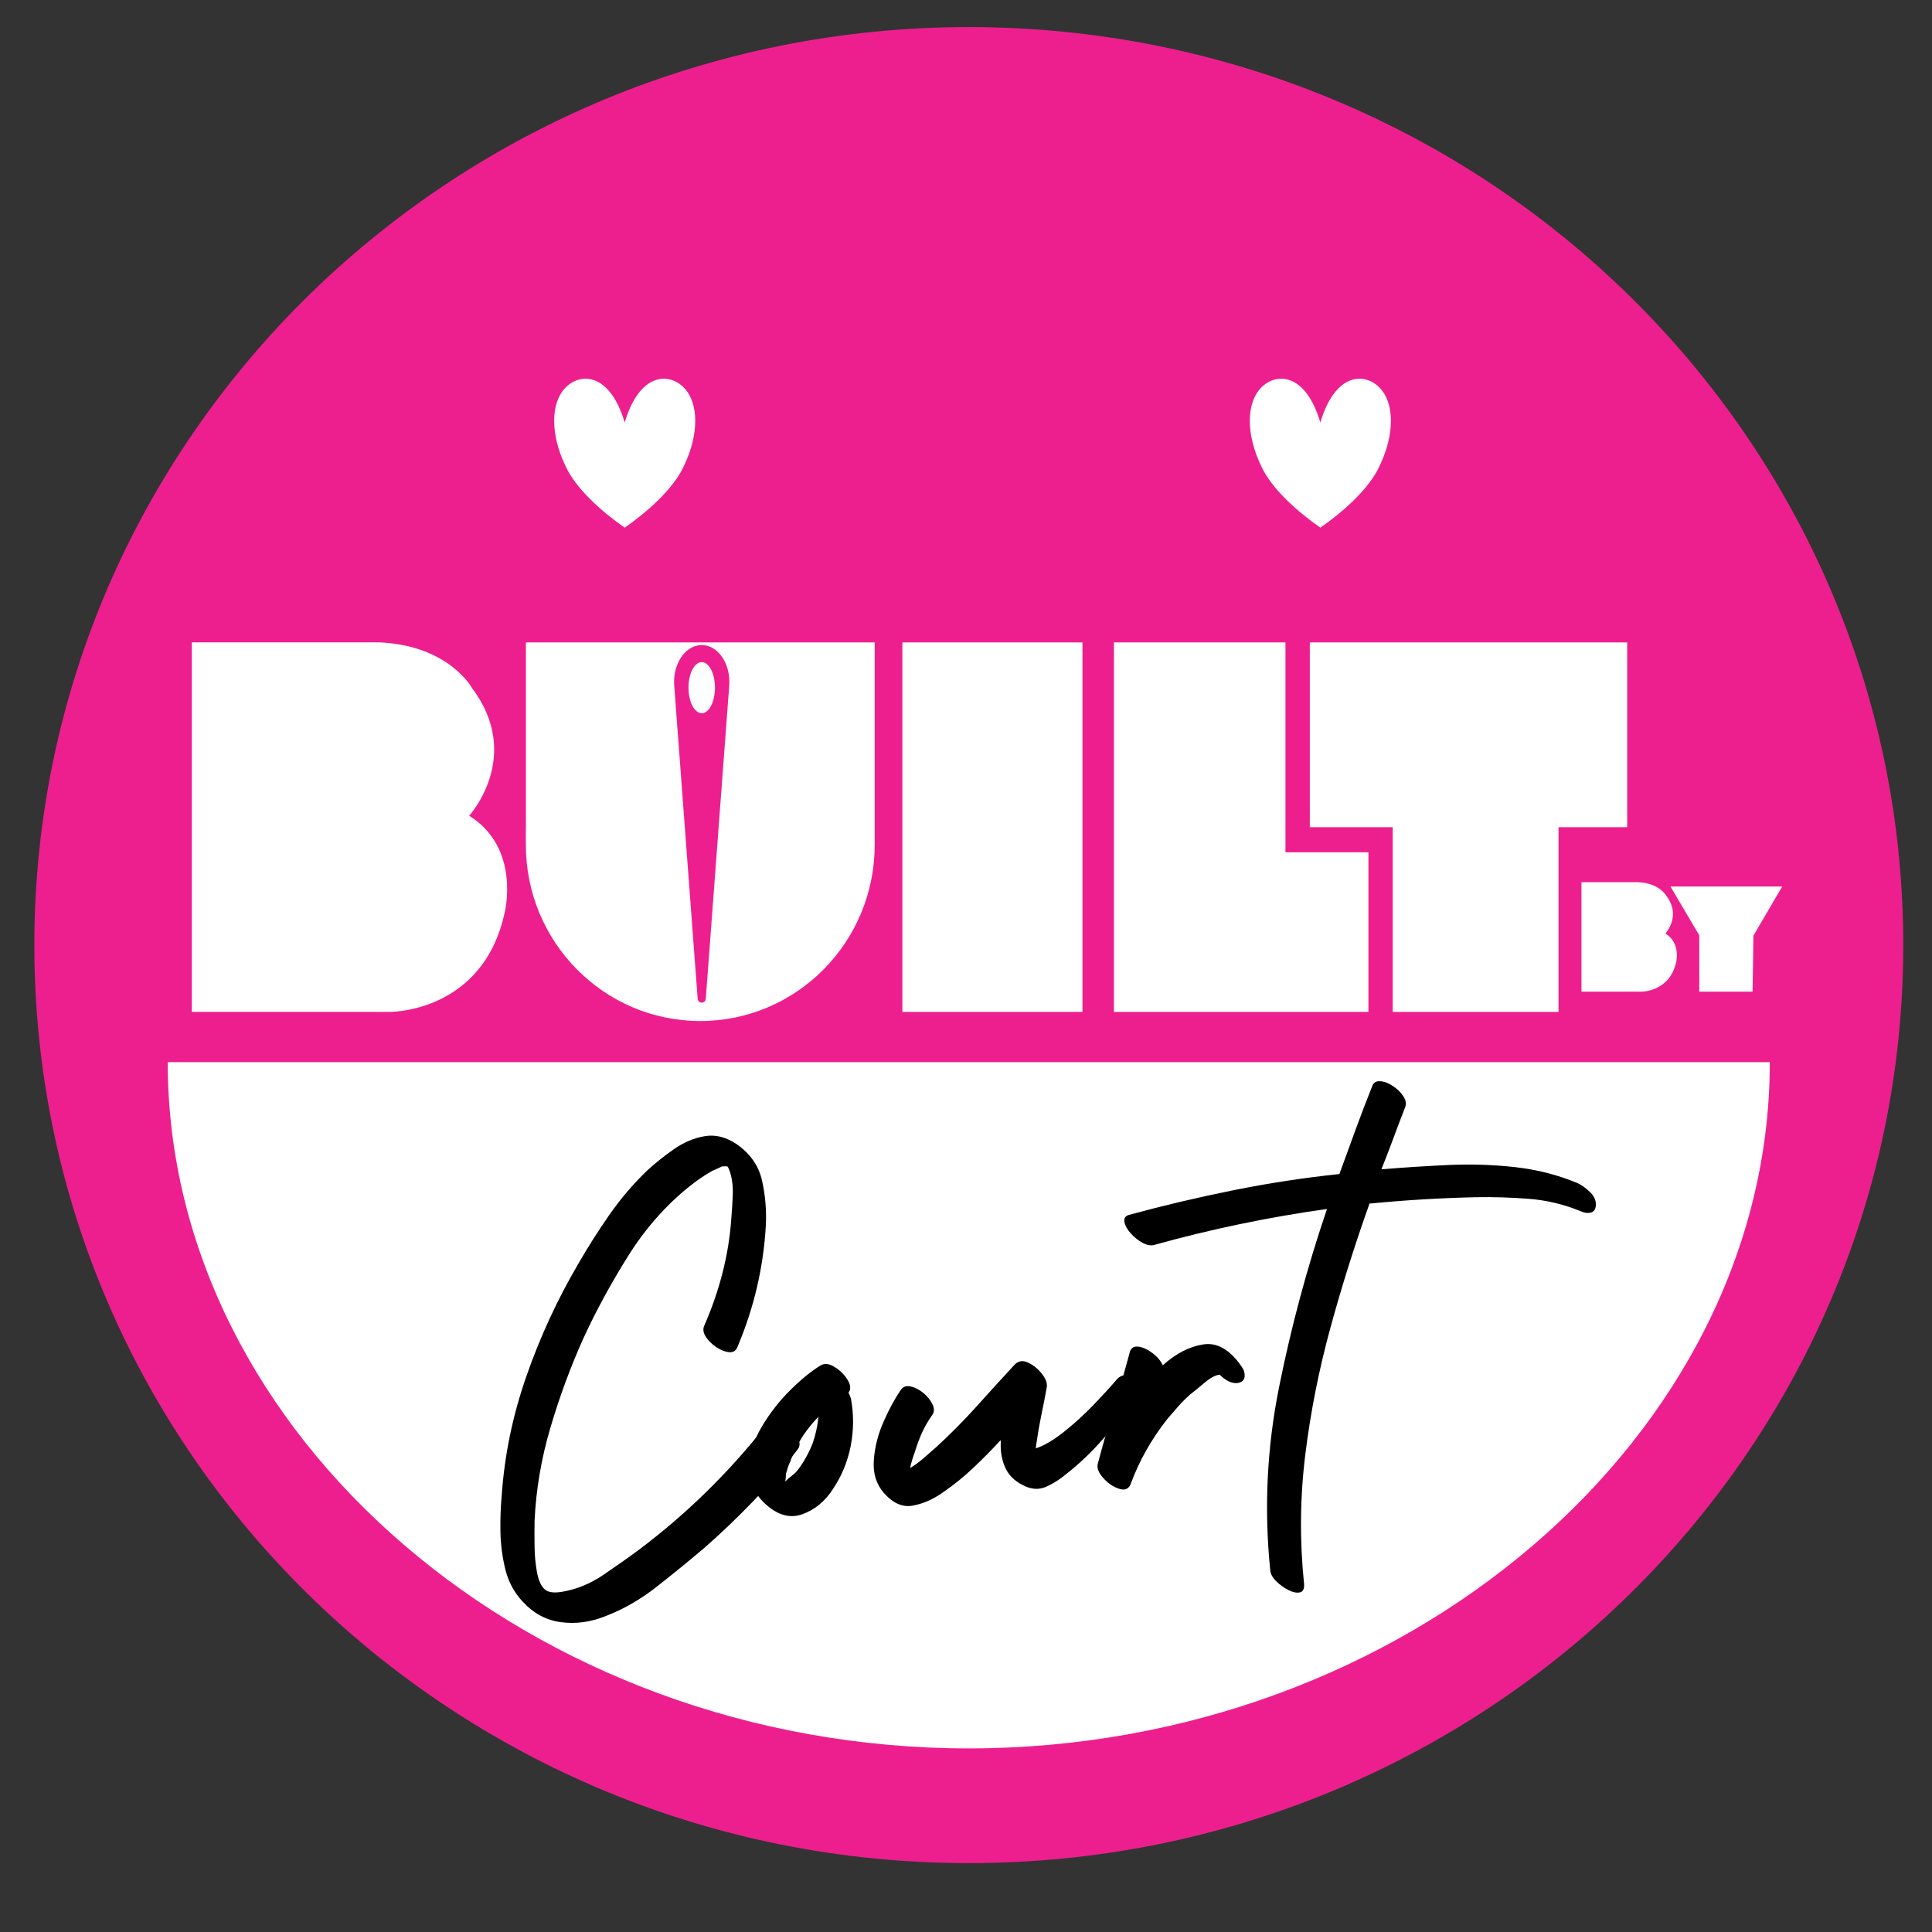 <svg version="1.0" preserveAspectRatio="xMidYMid meet" height="500" viewBox="0 0 375 375" zoomAndPan="magnify" width="500" xmlns:xlink="http://www.w3.org/1999/xlink" xmlns="http://www.w3.org/2000/svg"><rect x="0" y="0" width="375" height="375" fill="#333333" stroke="none"/><defs><g></g><clipPath id="51ae56d5f8"><path clip-rule="nonzero" d="M 6.668 5.258 L 370 5.258 L 370 361.629 L 6.668 361.629 Z M 6.668 5.258"></path></clipPath><clipPath id="5a9011d969"><path clip-rule="nonzero" d="M 188.047 5.258 C 87.875 5.258 6.668 85.035 6.668 183.445 C 6.668 281.852 87.875 361.629 188.047 361.629 C 288.219 361.629 369.422 281.852 369.422 183.445 C 369.422 85.035 288.219 5.258 188.047 5.258 Z M 188.047 5.258"></path></clipPath><clipPath id="e838c6d44a"><path clip-rule="nonzero" d="M 0.668 0.258 L 363.602 0.258 L 363.602 356.629 L 0.668 356.629 Z M 0.668 0.258"></path></clipPath><clipPath id="7fb3eecad4"><path clip-rule="nonzero" d="M 182.047 0.258 C 81.875 0.258 0.668 80.035 0.668 178.445 C 0.668 276.852 81.875 356.629 182.047 356.629 C 282.219 356.629 363.422 276.852 363.422 178.445 C 363.422 80.035 282.219 0.258 182.047 0.258 Z M 182.047 0.258"></path></clipPath><clipPath id="0e1f0ea238"><rect height="357" y="0" width="364" x="0"></rect></clipPath><clipPath id="924b97e500"><path clip-rule="nonzero" d="M 32.363 206.16 L 343.52 206.16 L 343.52 339.363 L 32.363 339.363 Z M 32.363 206.16"></path></clipPath><clipPath id="eaca4c5c6c"><path clip-rule="nonzero" d="M 32.555 206.16 C 32.555 278.715 103.348 339.363 188.035 339.363 C 272.727 339.363 343.52 278.715 343.52 206.16 Z M 32.555 206.16"></path></clipPath><clipPath id="a849a6217e"><path clip-rule="nonzero" d="M 0.398 0.16 L 311.52 0.16 L 311.52 133.363 L 0.398 133.363 Z M 0.398 0.16"></path></clipPath><clipPath id="38649023a6"><path clip-rule="nonzero" d="M 0.555 0.16 C 0.555 72.715 71.348 133.363 156.035 133.363 C 240.727 133.363 311.52 72.715 311.52 0.16 Z M 0.555 0.16"></path></clipPath><clipPath id="f1ff7f74a3"><rect height="134" y="0" width="312" x="0"></rect></clipPath><clipPath id="48d996469e"><path clip-rule="nonzero" d="M 0.559 0.441 L 27.949 0.441 L 27.949 29.504 L 0.559 29.504 Z M 0.559 0.441"></path></clipPath><clipPath id="b4c4913aa9"><path clip-rule="nonzero" d="M 14.254 9.012 C 17.137 -0.734 22.902 -0.734 25.785 2.281 C 28.668 5.297 28.668 11.328 25.785 17.359 C 23.766 21.883 18.578 26.406 14.254 29.422 C 9.93 26.406 4.742 21.883 2.723 17.359 C -0.16 11.328 -0.16 5.297 2.723 2.281 C 5.605 -0.734 11.371 -0.734 14.254 9.012 Z M 14.254 9.012"></path></clipPath><clipPath id="feab4c3deb"><path clip-rule="nonzero" d="M 0.559 0.441 L 27.949 0.441 L 27.949 29.48 L 0.559 29.48 Z M 0.559 0.441"></path></clipPath><clipPath id="01b9142c2d"><path clip-rule="nonzero" d="M 14.254 9.012 C 17.137 -0.734 22.902 -0.734 25.785 2.281 C 28.668 5.297 28.668 11.328 25.785 17.359 C 23.766 21.883 18.578 26.406 14.254 29.422 C 9.93 26.406 4.742 21.883 2.723 17.359 C -0.16 11.328 -0.16 5.297 2.723 2.281 C 5.605 -0.734 11.371 -0.734 14.254 9.012 Z M 14.254 9.012"></path></clipPath><clipPath id="3bde963b80"><rect height="30" y="0" width="28" x="0"></rect></clipPath><clipPath id="cc8878ea3f"><path clip-rule="nonzero" d="M 135.59 0.441 L 162.977 0.441 L 162.977 29.504 L 135.59 29.504 Z M 135.59 0.441"></path></clipPath><clipPath id="7c4d0dccc4"><path clip-rule="nonzero" d="M 149.281 9.012 C 152.164 -0.734 157.93 -0.734 160.812 2.281 C 163.699 5.297 163.699 11.328 160.812 17.359 C 158.797 21.883 153.605 26.406 149.281 29.422 C 144.957 26.406 139.77 21.883 137.75 17.359 C 134.867 11.328 134.867 5.297 137.75 2.281 C 140.633 -0.734 146.398 -0.734 149.281 9.012 Z M 149.281 9.012"></path></clipPath><clipPath id="75f2aab8ed"><path clip-rule="nonzero" d="M 0.59 0.441 L 27.977 0.441 L 27.977 29.48 L 0.59 29.48 Z M 0.59 0.441"></path></clipPath><clipPath id="04f92fbaee"><path clip-rule="nonzero" d="M 14.281 9.012 C 17.164 -0.734 22.93 -0.734 25.812 2.281 C 28.699 5.297 28.699 11.328 25.812 17.359 C 23.797 21.883 18.605 26.406 14.281 29.422 C 9.957 26.406 4.77 21.883 2.75 17.359 C -0.133 11.328 -0.133 5.297 2.75 2.281 C 5.633 -0.734 11.398 -0.734 14.281 9.012 Z M 14.281 9.012"></path></clipPath><clipPath id="471d03aabc"><rect height="30" y="0" width="28" x="0"></rect></clipPath><clipPath id="b9c99a5e47"><rect height="30" y="0" width="163" x="0"></rect></clipPath><clipPath id="5366f7a800"><path clip-rule="nonzero" d="M 130 125 L 142 125 L 142 195 L 130 195 Z M 130 125"></path></clipPath><clipPath id="8849aa6803"><path clip-rule="nonzero" d="M 99.863 158.598 L 136.453 122.004 L 173.047 158.598 L 136.453 195.191 Z M 99.863 158.598"></path></clipPath><clipPath id="9f93849905"><path clip-rule="nonzero" d="M 99.863 158.598 L 136.453 122.004 L 173.047 158.598 L 136.453 195.191 Z M 99.863 158.598"></path></clipPath><clipPath id="21ffa62f96"><rect height="176" y="0" width="235" x="0"></rect></clipPath></defs><g clip-path="url(#51ae56d5f8)"><g clip-path="url(#5a9011d969)"><g transform="matrix(1, 0, 0, 1, 6, 5)"><g clip-path="url(#0e1f0ea238)"><g clip-path="url(#e838c6d44a)"><g clip-path="url(#7fb3eecad4)"><path fill-rule="nonzero" fill-opacity="1" d="M 0.668 0.258 L 364 0.258 L 364 356.629 L 0.668 356.629 Z M 0.668 0.258" fill="#ed1f8e"></path></g></g></g></g></g></g><path fill-rule="nonzero" fill-opacity="1" d="M 216.215 124.691 L 216.215 196.414 L 265.609 196.414 L 265.609 165.43 L 249.508 165.43 L 249.508 124.691 Z M 216.215 124.691" fill="#ffffff"></path><path fill-rule="nonzero" fill-opacity="1" d="M 175.148 124.691 L 210.109 124.691 L 210.109 196.414 L 175.148 196.414 Z M 175.148 124.691" fill="#ffffff"></path><path fill-rule="nonzero" fill-opacity="1" d="M 37.234 124.691 L 37.234 196.414 L 75.523 196.414 C 75.523 196.414 93.836 196.703 98 176.93 C 98 176.93 101.055 164.527 91.062 158.336 C 91.062 158.336 101.609 146.824 91.613 133.543 C 91.613 133.543 87.168 125.273 73.574 124.68 L 37.223 124.68 Z M 37.234 124.691" fill="#ffffff"></path><path fill-rule="nonzero" fill-opacity="1" d="M 254.234 124.691 L 254.234 160.559 L 270.324 160.559 L 270.324 196.414 L 302.512 196.414 L 302.512 160.559 L 315.836 160.559 L 315.836 124.691 Z M 254.234 124.691" fill="#ffffff"></path><path fill-rule="nonzero" fill-opacity="1" d="M 306.957 171.223 L 306.957 192.484 L 318.543 192.484 C 318.543 192.484 324.086 192.57 325.348 186.711 C 325.348 186.711 326.27 183.031 323.25 181.199 C 323.25 181.199 326.441 177.781 323.414 173.852 C 323.414 173.852 322.074 171.406 317.953 171.23 L 306.945 171.23 Z M 306.957 171.223" fill="#ffffff"></path><path fill-rule="nonzero" fill-opacity="1" d="M 324.23 172.066 L 345.93 172.066 L 340.34 181.613 L 340.176 192.484 L 329.828 192.484 L 329.828 181.539 Z M 324.23 172.066" fill="#ffffff"></path><path fill-rule="nonzero" fill-opacity="1" d="M 102.074 160.559 L 102.074 124.691 L 169.781 124.691 L 169.781 163.973 C 169.781 182.867 154.621 198.18 135.922 198.18 C 117.223 198.18 102.066 182.867 102.066 163.973 L 102.066 160.547 Z M 102.074 160.559" fill="#ffffff"></path><g clip-path="url(#924b97e500)"><g clip-path="url(#eaca4c5c6c)"><g transform="matrix(1, 0, 0, 1, 32, 206)"><g clip-path="url(#f1ff7f74a3)"><g clip-path="url(#a849a6217e)"><g clip-path="url(#38649023a6)"><path fill-rule="nonzero" fill-opacity="1" d="M 311.52 133.363 L 0.363 133.363 L 0.363 0.16 L 311.52 0.16 Z M 311.52 133.363" fill="#ffffff"></path></g></g></g></g></g></g><g transform="matrix(1, 0, 0, 1, 107, 73)"><g clip-path="url(#b9c99a5e47)"><g clip-path="url(#48d996469e)"><g clip-path="url(#b4c4913aa9)"><g><g clip-path="url(#3bde963b80)"><g clip-path="url(#feab4c3deb)"><g clip-path="url(#01b9142c2d)"><path fill-rule="nonzero" fill-opacity="1" d="M 0.559 0.512 L 27.949 0.512 L 27.949 29.398 L 0.559 29.398 Z M 0.559 0.512" fill="#ffffff"></path></g></g></g></g></g></g><g clip-path="url(#cc8878ea3f)"><g clip-path="url(#7c4d0dccc4)"><g transform="matrix(1, 0, 0, 1, 135, 0)"><g clip-path="url(#471d03aabc)"><g clip-path="url(#75f2aab8ed)"><g clip-path="url(#04f92fbaee)"><path fill-rule="nonzero" fill-opacity="1" d="M 0.59 0.512 L 27.977 0.512 L 27.977 29.398 L 0.59 29.398 Z M 0.59 0.512" fill="#ffffff"></path></g></g></g></g></g></g></g></g><g clip-path="url(#5366f7a800)"><g clip-path="url(#8849aa6803)"><g clip-path="url(#9f93849905)"><path fill-rule="nonzero" fill-opacity="1" d="M 136.207 125.203 C 133.242 125.203 130.84 128.406 130.84 132.355 C 130.84 132.598 130.852 132.84 130.867 133.074 L 135.418 193.883 L 135.426 193.883 C 135.441 194.066 135.508 194.242 135.648 194.383 C 135.957 194.691 136.457 194.691 136.766 194.383 C 136.902 194.242 136.969 194.066 136.984 193.883 L 136.992 193.883 L 141.543 133.074 C 141.559 132.84 141.57 132.598 141.57 132.355 C 141.57 128.406 139.168 125.203 136.207 125.203 Z M 138.777 133.473 C 138.777 136.215 137.625 138.434 136.207 138.434 C 134.785 138.434 133.637 136.215 133.637 133.473 C 133.637 130.734 134.785 128.516 136.207 128.516 C 137.625 128.512 138.777 130.734 138.777 133.473 Z M 138.777 133.473" fill="#ed1f8e"></path></g></g></g><g transform="matrix(1, 0, 0, 1, 83, 163)"><g clip-path="url(#21ffa62f96)"><g fill-opacity="1" fill="#000000"><g transform="translate(10.212, 130.211)"><g><path d="M 55.656 -16.797 C 56.07 -17.398 56.707 -17.594 57.562 -17.375 C 58.426 -17.164 59.238 -16.734 60 -16.078 C 60.77 -15.43 61.348 -14.707 61.734 -13.906 C 62.117 -13.102 62.062 -12.406 61.562 -11.812 C 58.906 -8.332 56.035 -4.992 52.953 -1.797 C 49.879 1.398 46.676 4.457 43.344 7.375 C 40.52 9.758 37.5 12.219 34.281 14.75 C 31.07 17.281 27.691 19.211 24.141 20.547 C 21.367 21.648 18.555 22.02 15.703 21.656 C 12.859 21.301 10.379 19.977 8.266 17.688 C 6.609 15.926 5.484 13.852 4.891 11.469 C 4.297 9.082 3.973 6.641 3.922 4.141 C 3.879 1.648 3.961 -0.711 4.172 -2.953 C 4.711 -10.805 6.316 -18.539 8.984 -26.156 C 11.648 -33.781 14.973 -40.984 18.953 -47.766 C 20.816 -51.023 22.852 -54.238 25.062 -57.406 C 27.27 -60.57 29.738 -63.461 32.469 -66.078 C 34.008 -67.484 35.719 -68.844 37.594 -70.156 C 39.477 -71.469 41.457 -72.305 43.531 -72.672 C 45.613 -73.047 47.711 -72.52 49.828 -71.094 C 52.441 -69.25 54.066 -66.898 54.703 -64.047 C 55.336 -61.203 55.582 -58.301 55.438 -55.344 C 54.977 -47.258 53.156 -39.43 49.969 -31.859 C 49.656 -31.023 49.094 -30.656 48.281 -30.75 C 47.477 -30.844 46.656 -31.172 45.812 -31.734 C 44.969 -32.305 44.297 -32.969 43.797 -33.719 C 43.305 -34.469 43.191 -35.176 43.453 -35.844 C 44.922 -39.156 46.102 -42.555 47 -46.047 C 47.906 -49.547 48.484 -53.094 48.734 -56.688 C 48.859 -58.133 48.953 -59.656 49.016 -61.25 C 49.086 -62.844 48.91 -64.332 48.484 -65.719 C 48.254 -66.344 48.098 -66.691 48.016 -66.766 C 47.93 -66.848 47.57 -66.863 46.938 -66.812 C 46.707 -66.707 46.383 -66.555 45.969 -66.359 C 45.551 -66.16 45.227 -66.016 45 -65.922 C 44.156 -65.453 43.379 -64.969 42.672 -64.469 C 41.961 -63.977 41.27 -63.461 40.594 -62.922 C 35.969 -59.203 31.988 -54.676 28.656 -49.344 C 25.32 -44.008 22.441 -38.703 20.016 -33.422 C 17.523 -27.879 15.395 -22.109 13.625 -16.109 C 11.852 -10.117 10.828 -4.086 10.547 1.984 C 10.523 3.66 10.523 5.332 10.547 7 C 10.566 8.664 10.723 10.32 11.016 11.969 C 11.316 13.539 11.805 14.633 12.484 15.25 C 13.172 15.875 14.336 16.035 15.984 15.734 C 18.734 15.266 21.348 14.191 23.828 12.516 C 26.316 10.836 28.648 9.191 30.828 7.578 C 35.473 4.086 39.875 0.301 44.031 -3.781 C 48.188 -7.863 52.062 -12.203 55.656 -16.797 Z M 55.656 -16.797"></path></g></g></g><g fill-opacity="1" fill="#000000"><g transform="translate(69.587, 125.267)"><g><path d="M 12.578 -16.812 C 13.141 -13.75 13.129 -10.703 12.547 -7.672 C 11.961 -4.641 10.828 -1.859 9.141 0.672 C 7.586 3.109 5.594 4.766 3.156 5.641 C 0.719 6.516 -1.707 5.82 -4.125 3.562 C -6.281 1.508 -7.305 -0.828 -7.203 -3.453 C -7.109 -6.086 -6.289 -8.703 -4.75 -11.297 C -3.219 -13.898 -1.391 -16.258 0.734 -18.375 C 2.867 -20.5 4.844 -22.113 6.656 -23.219 C 7.414 -23.688 8.316 -23.602 9.359 -22.969 C 10.398 -22.344 11.242 -21.52 11.891 -20.5 C 12.535 -19.477 12.609 -18.629 12.109 -17.953 C 12.297 -17.566 12.453 -17.188 12.578 -16.812 Z M 5.172 -8.188 C 5.734 -9.832 6.102 -11.531 6.281 -13.281 C 5.195 -12.176 4.223 -10.984 3.359 -9.703 C 2.297 -8.109 1.445 -6.406 0.812 -4.594 C 0.602 -4.176 0.438 -3.766 0.312 -3.359 C 0.188 -2.953 0.066 -2.551 -0.047 -2.156 C -0.047 -2.07 -0.051 -1.867 -0.062 -1.547 C -0.082 -1.234 -0.125 -0.953 -0.188 -0.703 C 0.258 -1.141 0.691 -1.516 1.109 -1.828 C 1.523 -2.141 1.906 -2.504 2.25 -2.922 C 3.469 -4.547 4.441 -6.301 5.172 -8.188 Z M 5.172 -8.188"></path></g></g></g><g fill-opacity="1" fill="#000000"><g transform="translate(93.408, 123.284)"><g><path d="M 40.359 -18.531 C 41.004 -19.281 41.773 -19.492 42.672 -19.172 C 43.578 -18.859 44.242 -18.281 44.672 -17.438 C 45.098 -16.602 45.023 -15.801 44.453 -15.031 C 42.297 -12.383 40.086 -9.754 37.828 -7.141 C 35.578 -4.535 33.148 -2.211 30.547 -0.172 C 29.273 0.898 27.945 1.734 26.562 2.328 C 25.188 2.922 23.707 2.805 22.125 1.984 C 20.469 1.148 19.316 -0.008 18.672 -1.5 C 18.023 -2.988 17.75 -4.613 17.844 -6.375 C 17.832 -6.457 17.82 -6.535 17.812 -6.609 C 17.812 -6.691 17.852 -6.781 17.938 -6.875 C 16.176 -4.969 14.375 -3.141 12.531 -1.391 C 10.695 0.348 8.723 1.941 6.609 3.391 C 4.723 4.734 2.781 5.586 0.781 5.953 C -1.207 6.328 -3.082 5.508 -4.844 3.5 C -6.332 1.801 -6.984 -0.32 -6.797 -2.875 C -6.617 -5.438 -5.973 -7.957 -4.859 -10.438 C -3.754 -12.926 -2.633 -14.973 -1.5 -16.578 C -1.07 -17.172 -0.43 -17.363 0.422 -17.156 C 1.273 -16.945 2.086 -16.52 2.859 -15.875 C 3.629 -15.227 4.207 -14.5 4.594 -13.688 C 4.977 -12.883 4.957 -12.191 4.531 -11.609 C 3.738 -10.504 3.07 -9.352 2.531 -8.156 C 2 -6.957 1.551 -5.742 1.188 -4.516 C 0.727 -3.273 0.414 -2.219 0.25 -1.344 C 1.156 -1.883 2.035 -2.531 2.891 -3.281 C 3.742 -4.031 4.578 -4.758 5.391 -5.469 C 8.129 -7.988 10.719 -10.602 13.156 -13.312 C 15.594 -16.031 18.051 -18.727 20.531 -21.406 C 21.27 -22.164 22.156 -22.289 23.188 -21.781 C 24.227 -21.281 25.125 -20.539 25.875 -19.562 C 26.633 -18.594 26.926 -17.707 26.75 -16.906 C 26.426 -15.125 26.078 -13.344 25.703 -11.562 C 25.336 -9.781 25.031 -8.004 24.781 -6.234 C 24.719 -5.91 24.672 -5.551 24.641 -5.156 C 26.254 -5.688 28.066 -6.75 30.078 -8.344 C 32.098 -9.945 34.023 -11.703 35.859 -13.609 C 37.691 -15.516 39.191 -17.156 40.359 -18.531 Z M 40.359 -18.531"></path></g></g></g><g fill-opacity="1" fill="#000000"><g transform="translate(137.376, 119.623)"><g><path d="M 20.625 -17.359 C 21.07 -16.754 21.266 -16.109 21.203 -15.422 C 21.141 -14.742 20.68 -14.328 19.828 -14.172 C 19.203 -14.117 18.594 -14.25 18 -14.562 C 17.414 -14.875 16.867 -15.285 16.359 -15.797 C 15.555 -15.734 14.523 -15.172 13.266 -14.109 C 12.004 -13.047 11.145 -12.344 10.688 -12 C 9.875 -11.289 9.102 -10.523 8.375 -9.703 C 7.645 -8.879 6.922 -8.047 6.203 -7.203 C 3.117 -3.285 0.758 0.891 -0.875 5.328 C -1.258 6.391 -2.023 6.727 -3.172 6.344 C -4.328 5.969 -5.359 5.258 -6.266 4.219 C -7.18 3.188 -7.52 2.258 -7.281 1.438 C -6.312 -2.219 -5.281 -5.82 -4.188 -9.375 C -3.094 -12.926 -2.055 -16.535 -1.078 -20.203 C -0.828 -21.016 -0.266 -21.359 0.609 -21.234 C 1.492 -21.109 2.406 -20.688 3.344 -19.969 C 4.281 -19.25 4.941 -18.469 5.328 -17.625 C 7.859 -19.906 10.473 -21.254 13.172 -21.672 C 15.879 -22.098 18.363 -20.66 20.625 -17.359 Z M 20.625 -17.359"></path></g></g></g><g fill-opacity="1" fill="#000000"><g transform="translate(168.071, 117.067)"><g><path d="M 55.125 -50.422 C 55.875 -50.086 56.656 -49.535 57.469 -48.766 C 58.281 -48.004 58.688 -47.18 58.688 -46.297 C 58.676 -45.422 58.359 -44.895 57.734 -44.719 C 57.117 -44.551 56.441 -44.641 55.703 -44.984 C 52.484 -46.305 49.148 -47.102 45.703 -47.375 C 42.254 -47.645 38.82 -47.75 35.406 -47.688 C 28.664 -47.539 21.898 -47.141 15.109 -46.484 C 15.035 -46.484 14.957 -46.477 14.875 -46.469 C 14.789 -46.457 14.75 -46.453 14.75 -46.453 C 11.914 -38.516 9.383 -30.473 7.156 -22.328 C 4.926 -14.18 3.301 -5.969 2.281 2.312 C 1.258 10.594 1.18 18.953 2.047 27.391 C 2.117 28.348 1.844 28.891 1.219 29.016 C 0.594 29.148 -0.148 28.992 -1.016 28.547 C -1.891 28.109 -2.676 27.535 -3.375 26.828 C -4.082 26.129 -4.461 25.43 -4.516 24.734 C -5.734 12.742 -5.16 0.879 -2.797 -10.859 C -0.441 -22.598 2.656 -34.113 6.5 -45.406 C -4.82 -43.82 -15.973 -41.504 -26.953 -38.453 C -27.648 -38.234 -28.438 -38.363 -29.312 -38.844 C -30.188 -39.332 -30.953 -39.945 -31.609 -40.688 C -32.273 -41.426 -32.676 -42.148 -32.812 -42.859 C -32.957 -43.566 -32.676 -44.031 -31.969 -44.25 C -25.27 -46.07 -18.52 -47.664 -11.719 -49.031 C -4.914 -50.406 1.957 -51.457 8.906 -52.188 C 9.945 -55.051 10.984 -57.895 12.016 -60.719 C 13.047 -63.551 14.125 -66.367 15.25 -69.172 C 15.5 -69.922 16.023 -70.266 16.828 -70.203 C 17.629 -70.148 18.453 -69.836 19.297 -69.266 C 20.141 -68.703 20.812 -68.047 21.312 -67.297 C 21.812 -66.547 21.93 -65.836 21.672 -65.172 C 20.879 -63.129 20.109 -61.098 19.359 -59.078 C 18.617 -57.066 17.852 -55.078 17.062 -53.109 C 21.258 -53.453 25.555 -53.727 29.953 -53.938 C 34.348 -54.145 38.691 -54.008 42.984 -53.531 C 47.273 -53.051 51.32 -52.016 55.125 -50.422 Z M 55.125 -50.422"></path></g></g></g></g></g></svg>